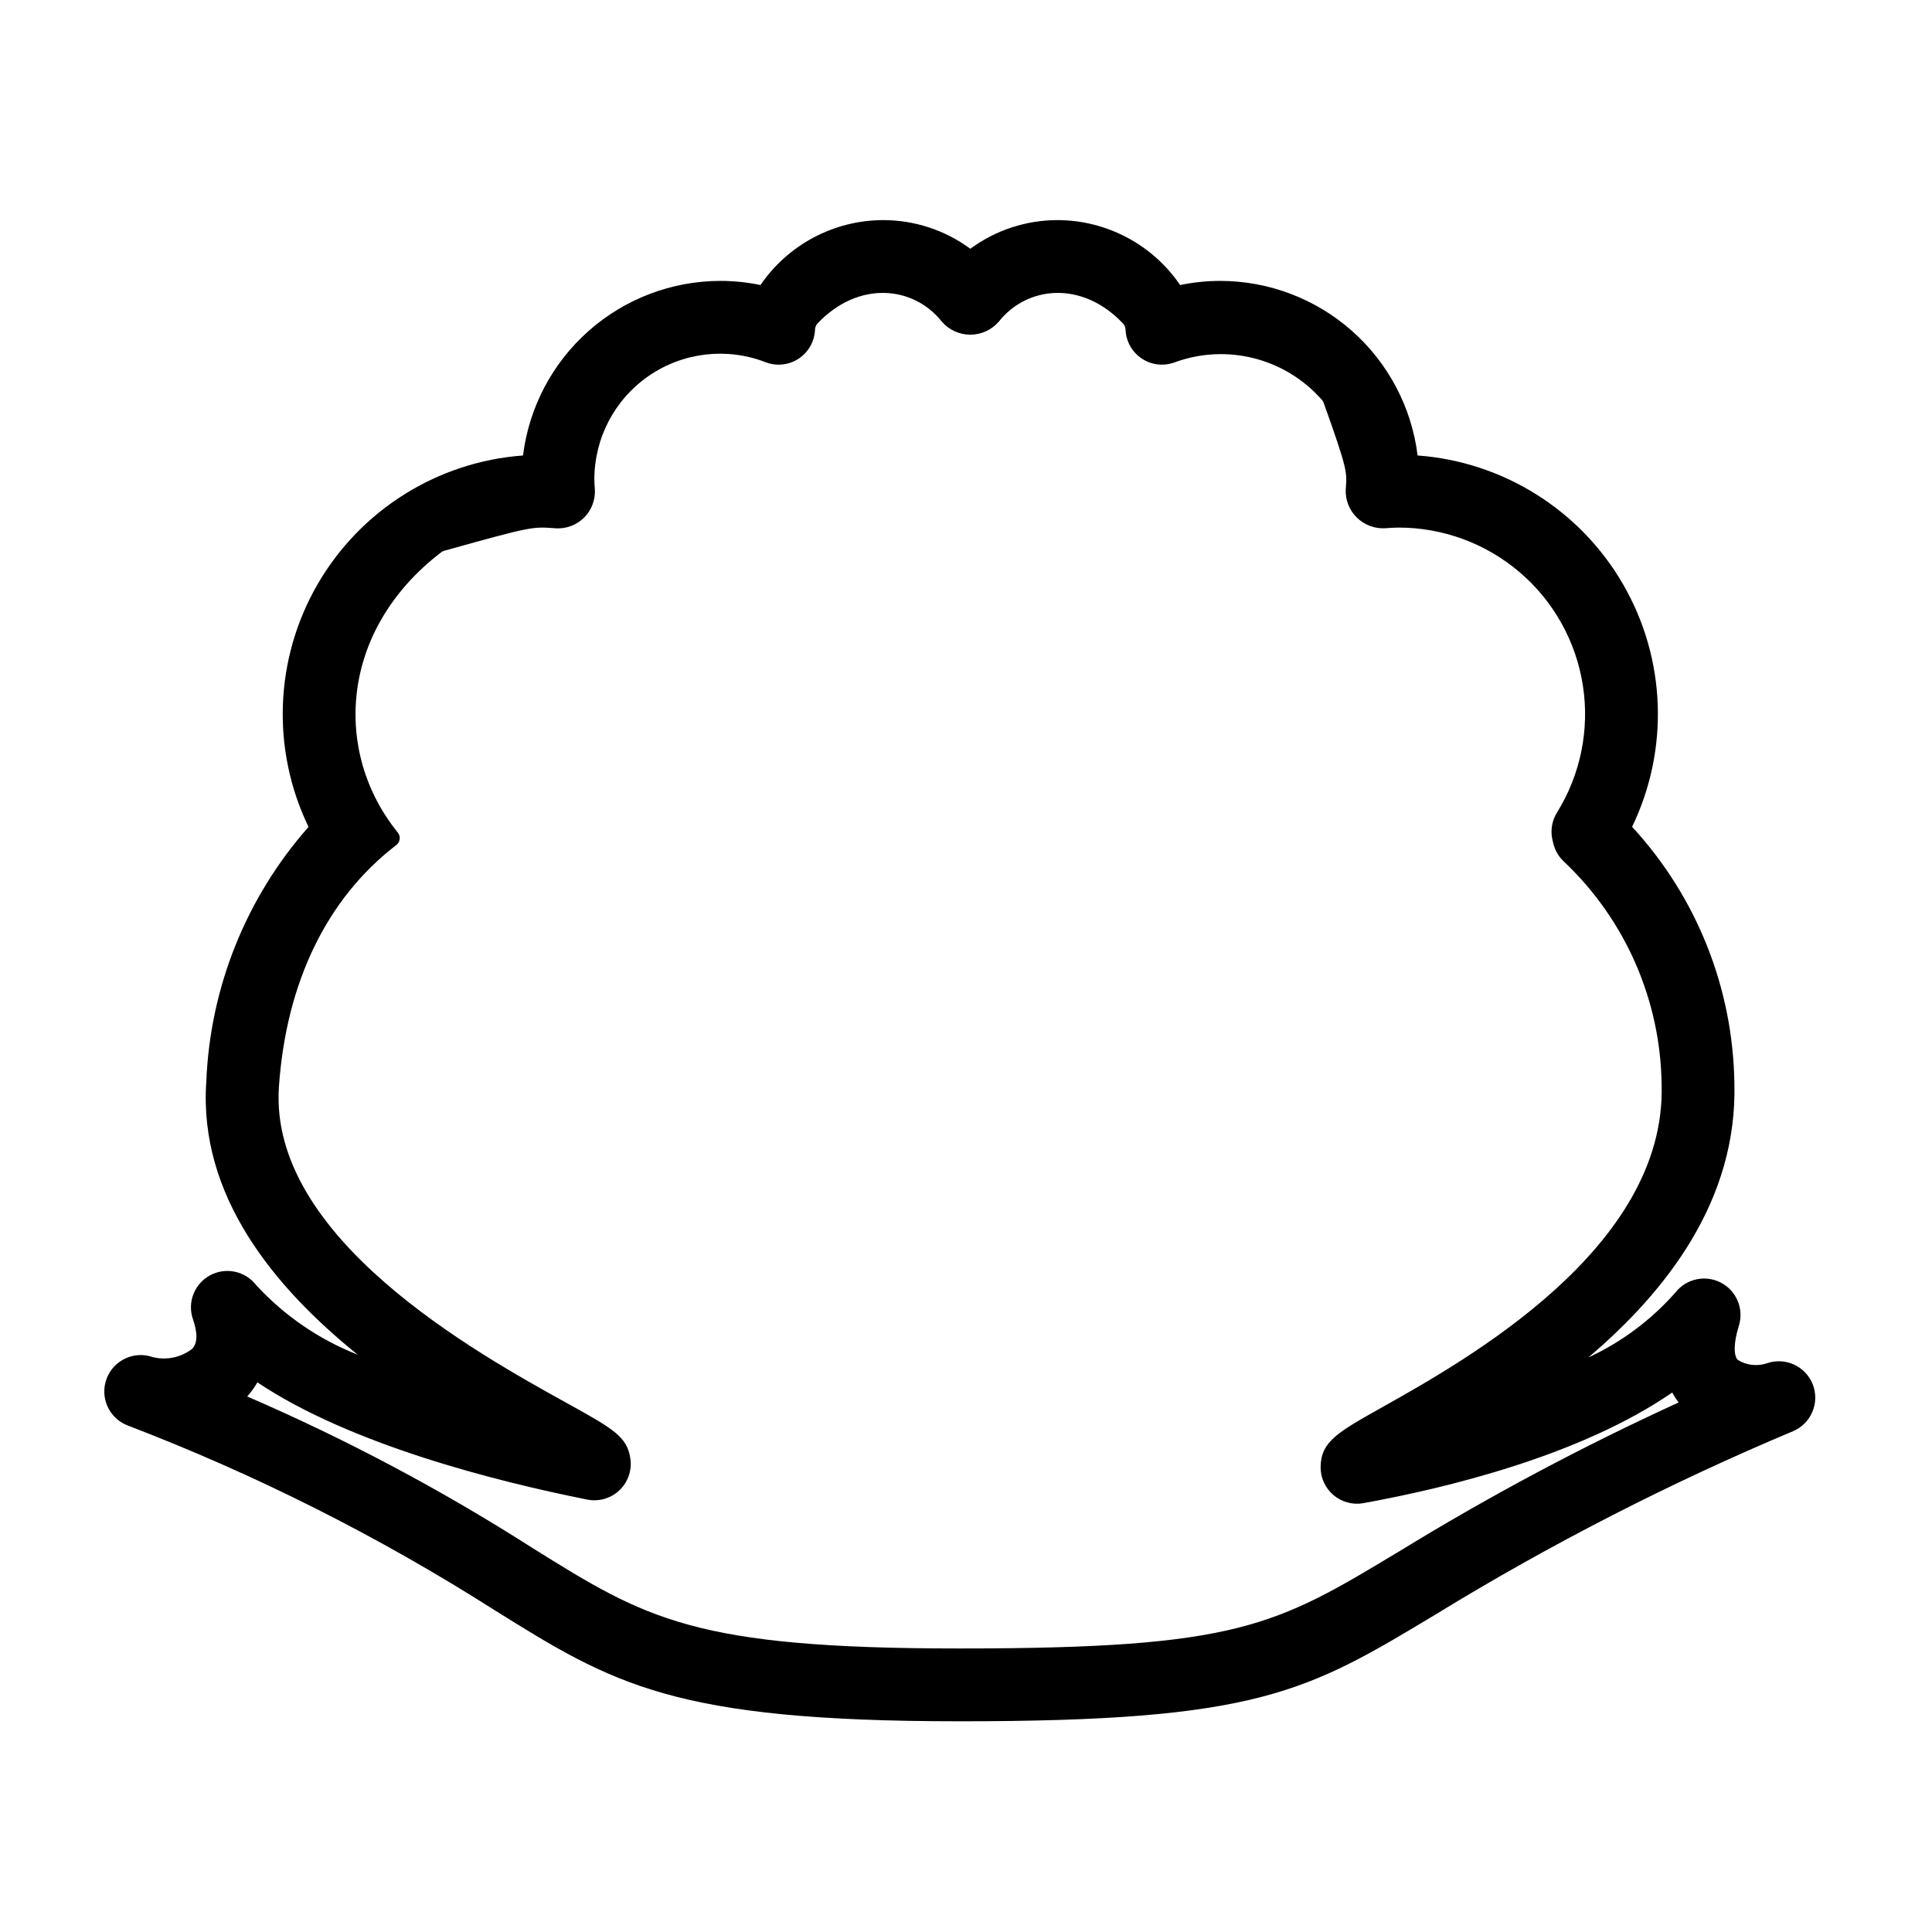 <?xml version="1.0" encoding="UTF-8"?>
<!-- Uploaded to: SVG Repo, www.svgrepo.com, Generator: SVG Repo Mixer Tools -->
<svg fill="#000000" width="800px" height="800px" version="1.1" viewBox="144 144 512 512" xmlns="http://www.w3.org/2000/svg">
 <path d="m398.35 600.16c-76.047 0-91.867-9.863-123.38-29.512-30.695-19.531-63.277-35.926-97.258-48.93-4.875-1.945-7.301-7.43-5.461-12.348 1.844-4.914 7.277-7.457 12.23-5.719 3.613 0.891 7.434 0.102 10.395-2.152 1.473-1.465 1.559-4.117 0.254-7.887-1.543-4.465 0.371-9.391 4.531-11.637 4.156-2.246 9.328-1.152 12.219 2.586 7.453 8.105 16.652 14.41 26.902 18.438-22.332-18.012-42.168-42.262-40.117-72.289 0.973-24.973 10.547-48.84 27.098-67.566-9.898-20.488-9.008-44.551 2.367-64.258 11.379-19.707 31.777-32.504 54.469-34.18 1.586-12.758 7.773-24.5 17.406-33.02 9.629-8.52 22.039-13.23 34.898-13.246 3.57 0 7.133 0.367 10.629 1.098 7.32-10.715 19.438-17.148 32.414-17.207 8.348-0.02 16.477 2.644 23.195 7.594 6.719-4.949 14.848-7.613 23.191-7.594 12.977 0.055 25.098 6.488 32.418 17.207 3.496-0.73 7.055-1.098 10.625-1.098 12.859 0.016 25.27 4.727 34.902 13.246 9.629 8.52 15.816 20.262 17.402 33.02 22.688 1.668 43.082 14.461 54.465 34.16 11.379 19.699 12.27 43.758 2.375 64.246 17.109 18.555 26.762 42.773 27.109 68.008 0.793 30.809-17.789 54.902-38.73 72.637 8.828-4.086 16.703-9.965 23.129-17.266 2.887-3.648 7.965-4.723 12.078-2.547 4.117 2.172 6.094 6.973 4.703 11.414-1.363 4.332-1.461 7.891-0.254 9.055v-0.004c2.297 1.406 5.098 1.73 7.652 0.887 4.906-1.727 10.297 0.746 12.191 5.59 1.891 4.844-0.395 10.316-5.172 12.371-32.727 13.75-64.363 29.965-94.637 48.5-34.316 20.668-47.16 28.402-126.24 28.402zm-188.83-86.078c26.258 11.348 51.559 24.789 75.66 40.195 30.16 18.805 42.645 26.586 113.17 26.586 73.723 0 83.59-5.945 116.29-25.637v0.004c23.91-14.68 48.688-27.891 74.203-39.555-0.625-0.836-1.191-1.719-1.688-2.641-24.25 16.73-59.918 25.348-81.812 29.312v0.004c-2.832 0.512-5.742-0.266-7.941-2.121-2.199-1.855-3.457-4.594-3.426-7.469 0.07-6.703 4.5-9.195 16.348-15.84 22.484-12.625 75.133-42.184 74.027-85.301l-0.004-0.004c-0.223-22.453-9.566-43.848-25.883-59.277-1.414-1.309-2.402-3.008-2.836-4.883l-0.207-0.844c-0.582-2.488-0.152-5.106 1.195-7.277 6.238-10.035 8.672-21.973 6.867-33.648-1.805-11.676-7.734-22.316-16.711-30-8.977-7.68-20.406-11.895-32.223-11.871-1.098 0-2.176 0.09-3.25 0.164-2.848 0.223-5.652-0.793-7.695-2.789-2.027-1.961-3.109-4.707-2.965-7.523 0.336-4.555 0.562-4.981-5.832-22.852-0.133-0.371-0.348-0.711-0.621-0.992-4.738-5.34-10.969-9.129-17.883-10.883-6.918-1.754-14.203-1.387-20.906 1.051-2.902 1.113-6.16 0.766-8.758-0.934-2.598-1.703-4.219-4.551-4.356-7.652-0.016-0.609-0.246-1.191-0.648-1.648-10.883-11.543-25.473-9.953-32.926-0.539-1.895 2.207-4.656 3.477-7.566 3.477-2.906 0-5.672-1.27-7.566-3.477-7.449-9.406-22.027-11.004-32.945 0.52h0.004c-0.41 0.461-0.641 1.051-0.652 1.668-0.133 3.102-1.75 5.949-4.344 7.652-2.598 1.703-5.856 2.051-8.754 0.934-10.262-3.984-21.832-2.637-30.91 3.59-9.078 6.231-14.492 16.543-14.469 27.551 0 0.797 0.066 1.574 0.129 2.356h-0.004c0.219 2.816-0.793 5.586-2.766 7.602-1.977 2.016-4.727 3.078-7.547 2.918-6.234-0.457-5.961-0.641-29.52 5.926-0.324 0.094-0.629 0.242-0.902 0.445-27.043 20.723-28.621 53.102-11.512 74.199v0.004c0.414 0.492 0.609 1.137 0.535 1.777s-0.406 1.223-0.922 1.609c-18.395 14.113-29.188 36.457-31.082 64.059-2.738 40.027 52.496 70.613 76.082 83.676 12.512 6.926 16.285 9.016 17.074 14.969 0.41 3.086-0.695 6.184-2.969 8.312-2.269 2.129-5.43 3.027-8.484 2.418-23.992-4.789-62.781-14.559-87.406-31.066-0.773 1.336-1.676 2.59-2.695 3.746z"/>
</svg>